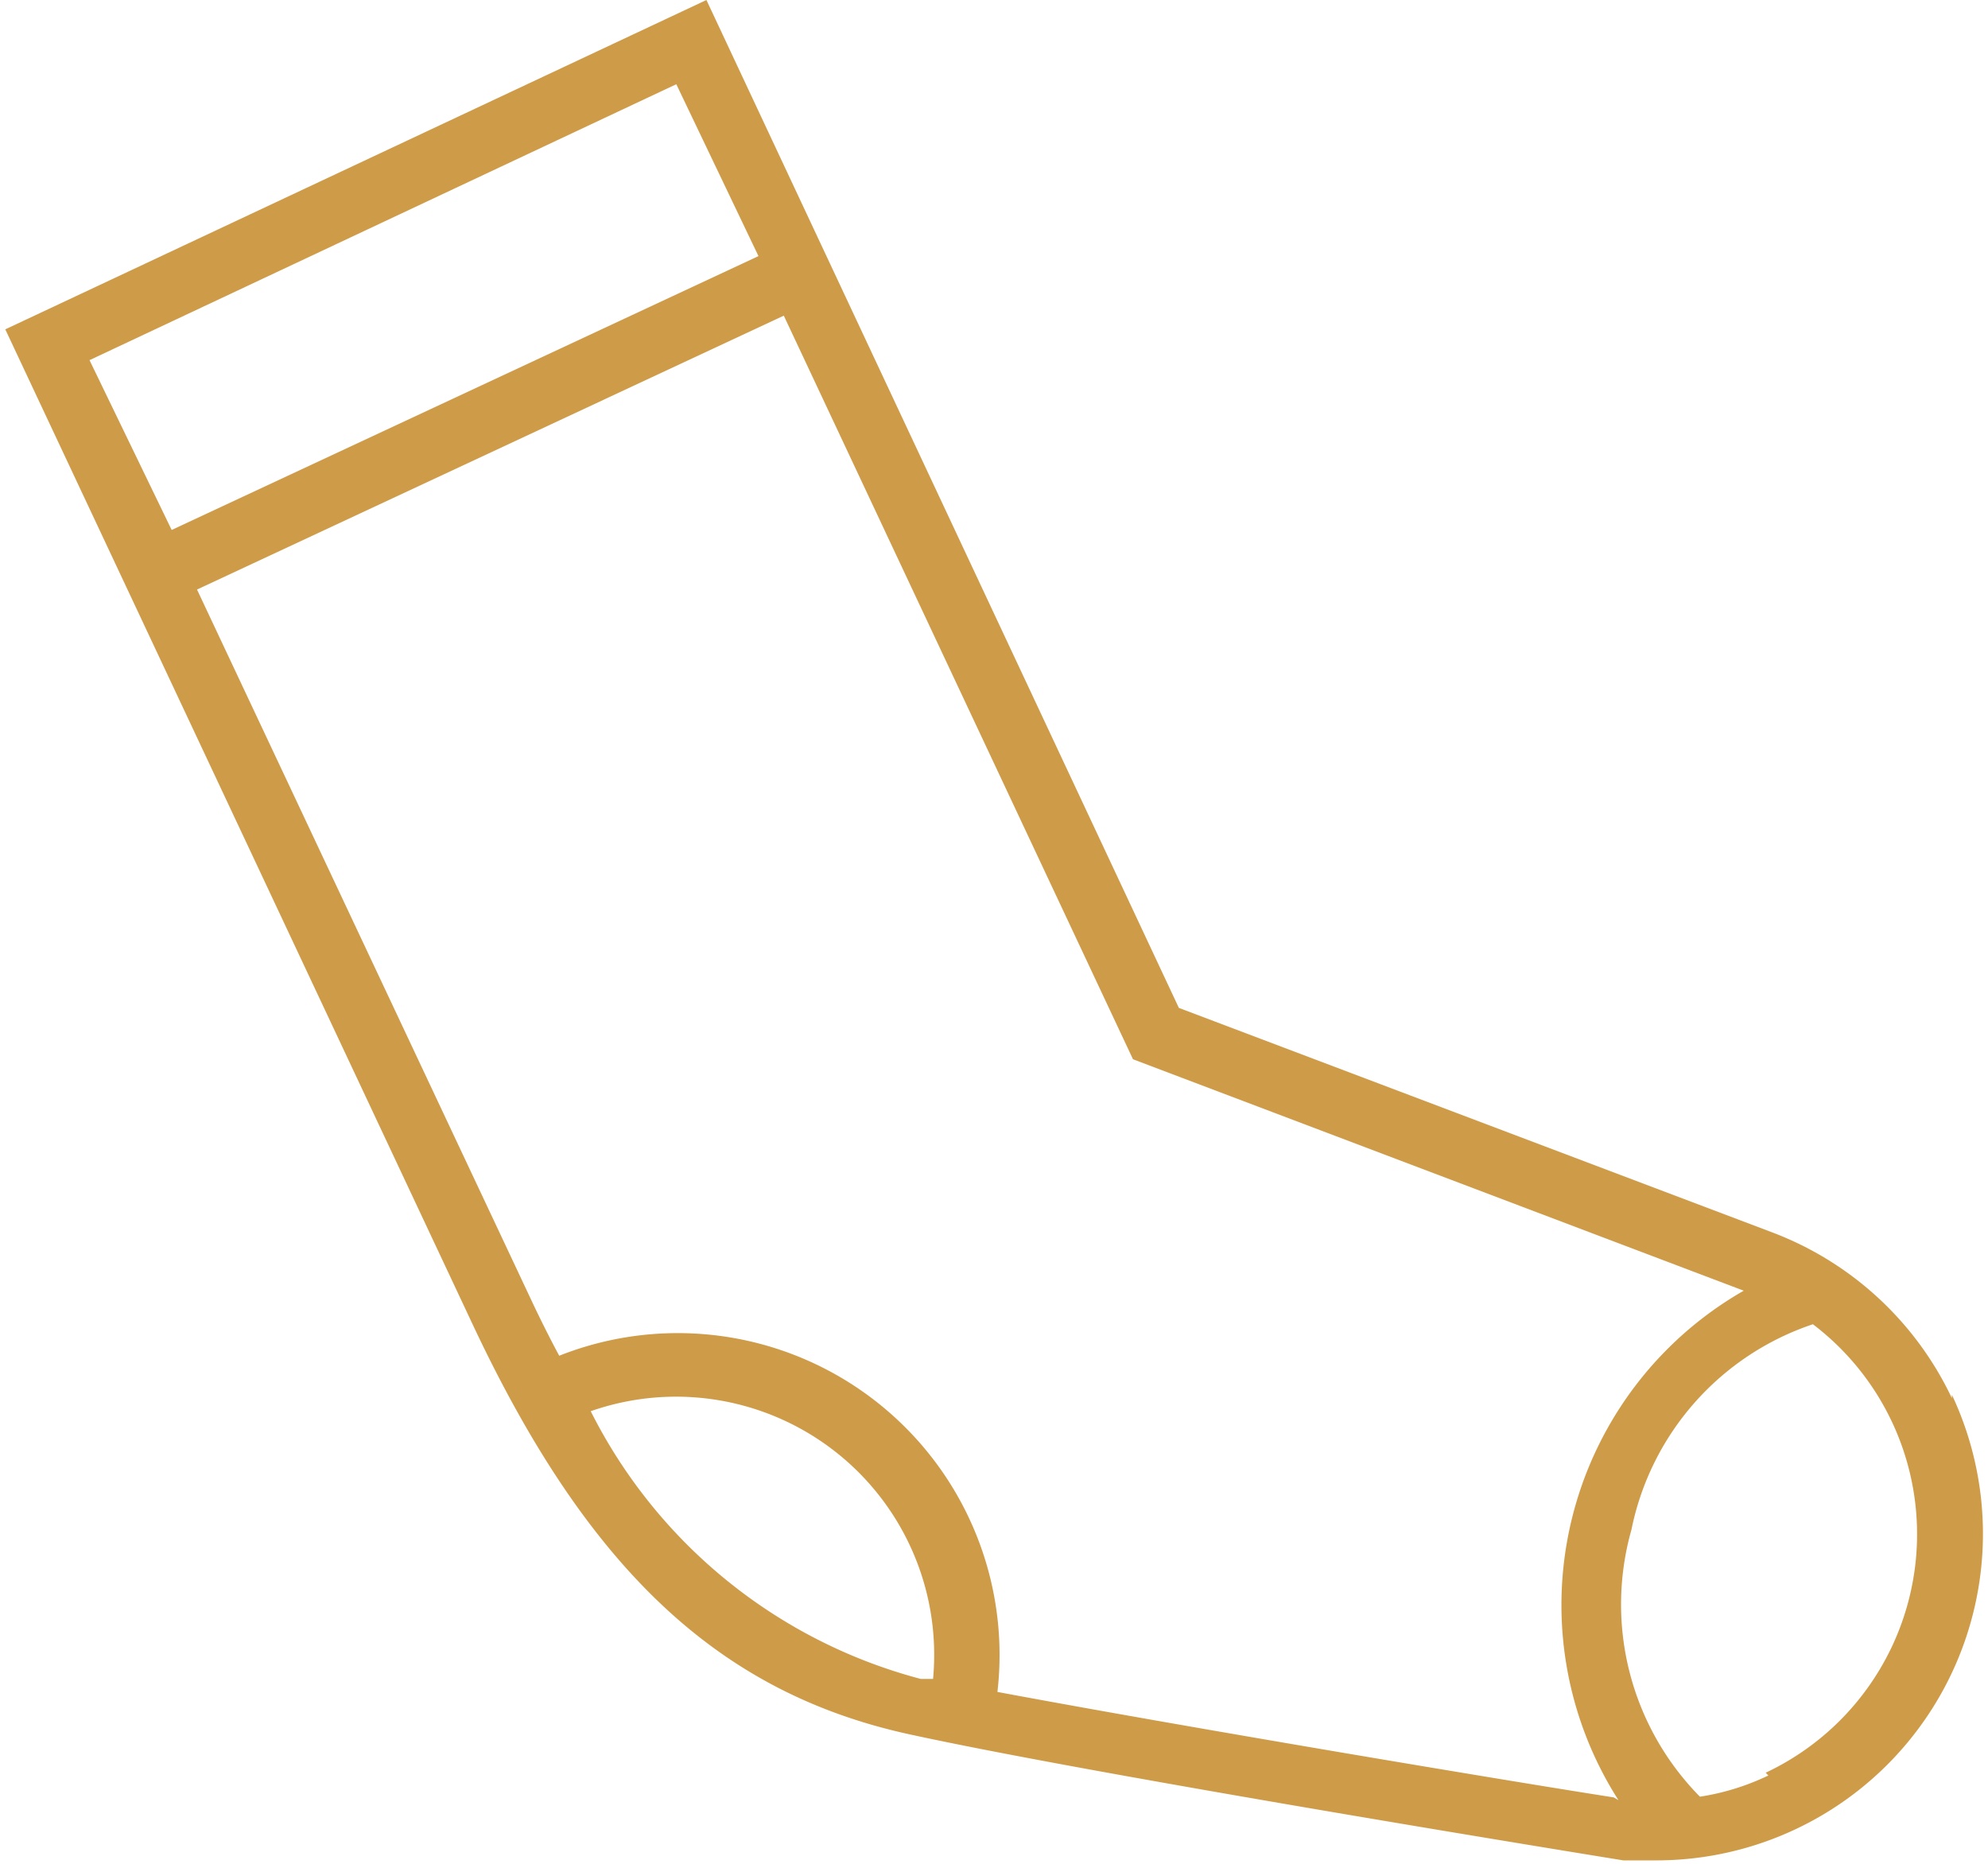 <svg xmlns="http://www.w3.org/2000/svg" id="Layer_1" data-name="Layer 1" viewBox="0 0 28.88 27.22" width="32" height="30"><defs><style>.cls-1{fill:#ce9b48;}</style></defs><path d="M28.43 20.42A4.77 4.77 0 0 0 25.81 18l-8.67-3.28L10.24 0 0 4.81l6.82 14.52c1.68 3.58 3.59 5.39 6.39 6s10.12 1.79 10.42 1.84h.49a4.77 4.77 0 0 0 4.31-6.8ZM9.8 1.23 11 3.74l-8.57 4-1.2-2.48ZM8.55 20.61a3.77 3.77 0 0 1 5 3.91h-.18a7.55 7.55 0 0 1-4.82-3.91Zm14.94 5.64c-1.23-.19-6.11-1-9-1.54a4.7 4.7 0 0 0-6.4-4.91c-.15-.28-.29-.56-.43-.86L2.8 8.61l8.57-4 5.1 10.86 8.92 3.38a5.29 5.29 0 0 0-1.83 7.44Zm2.26-.32a3.56 3.56 0 0 1-1 .31 4 4 0 0 1-1-3.9 4 4 0 0 1 2.65-3 3.85 3.85 0 0 1-.69 6.55Z" class="cls-1"/></svg>